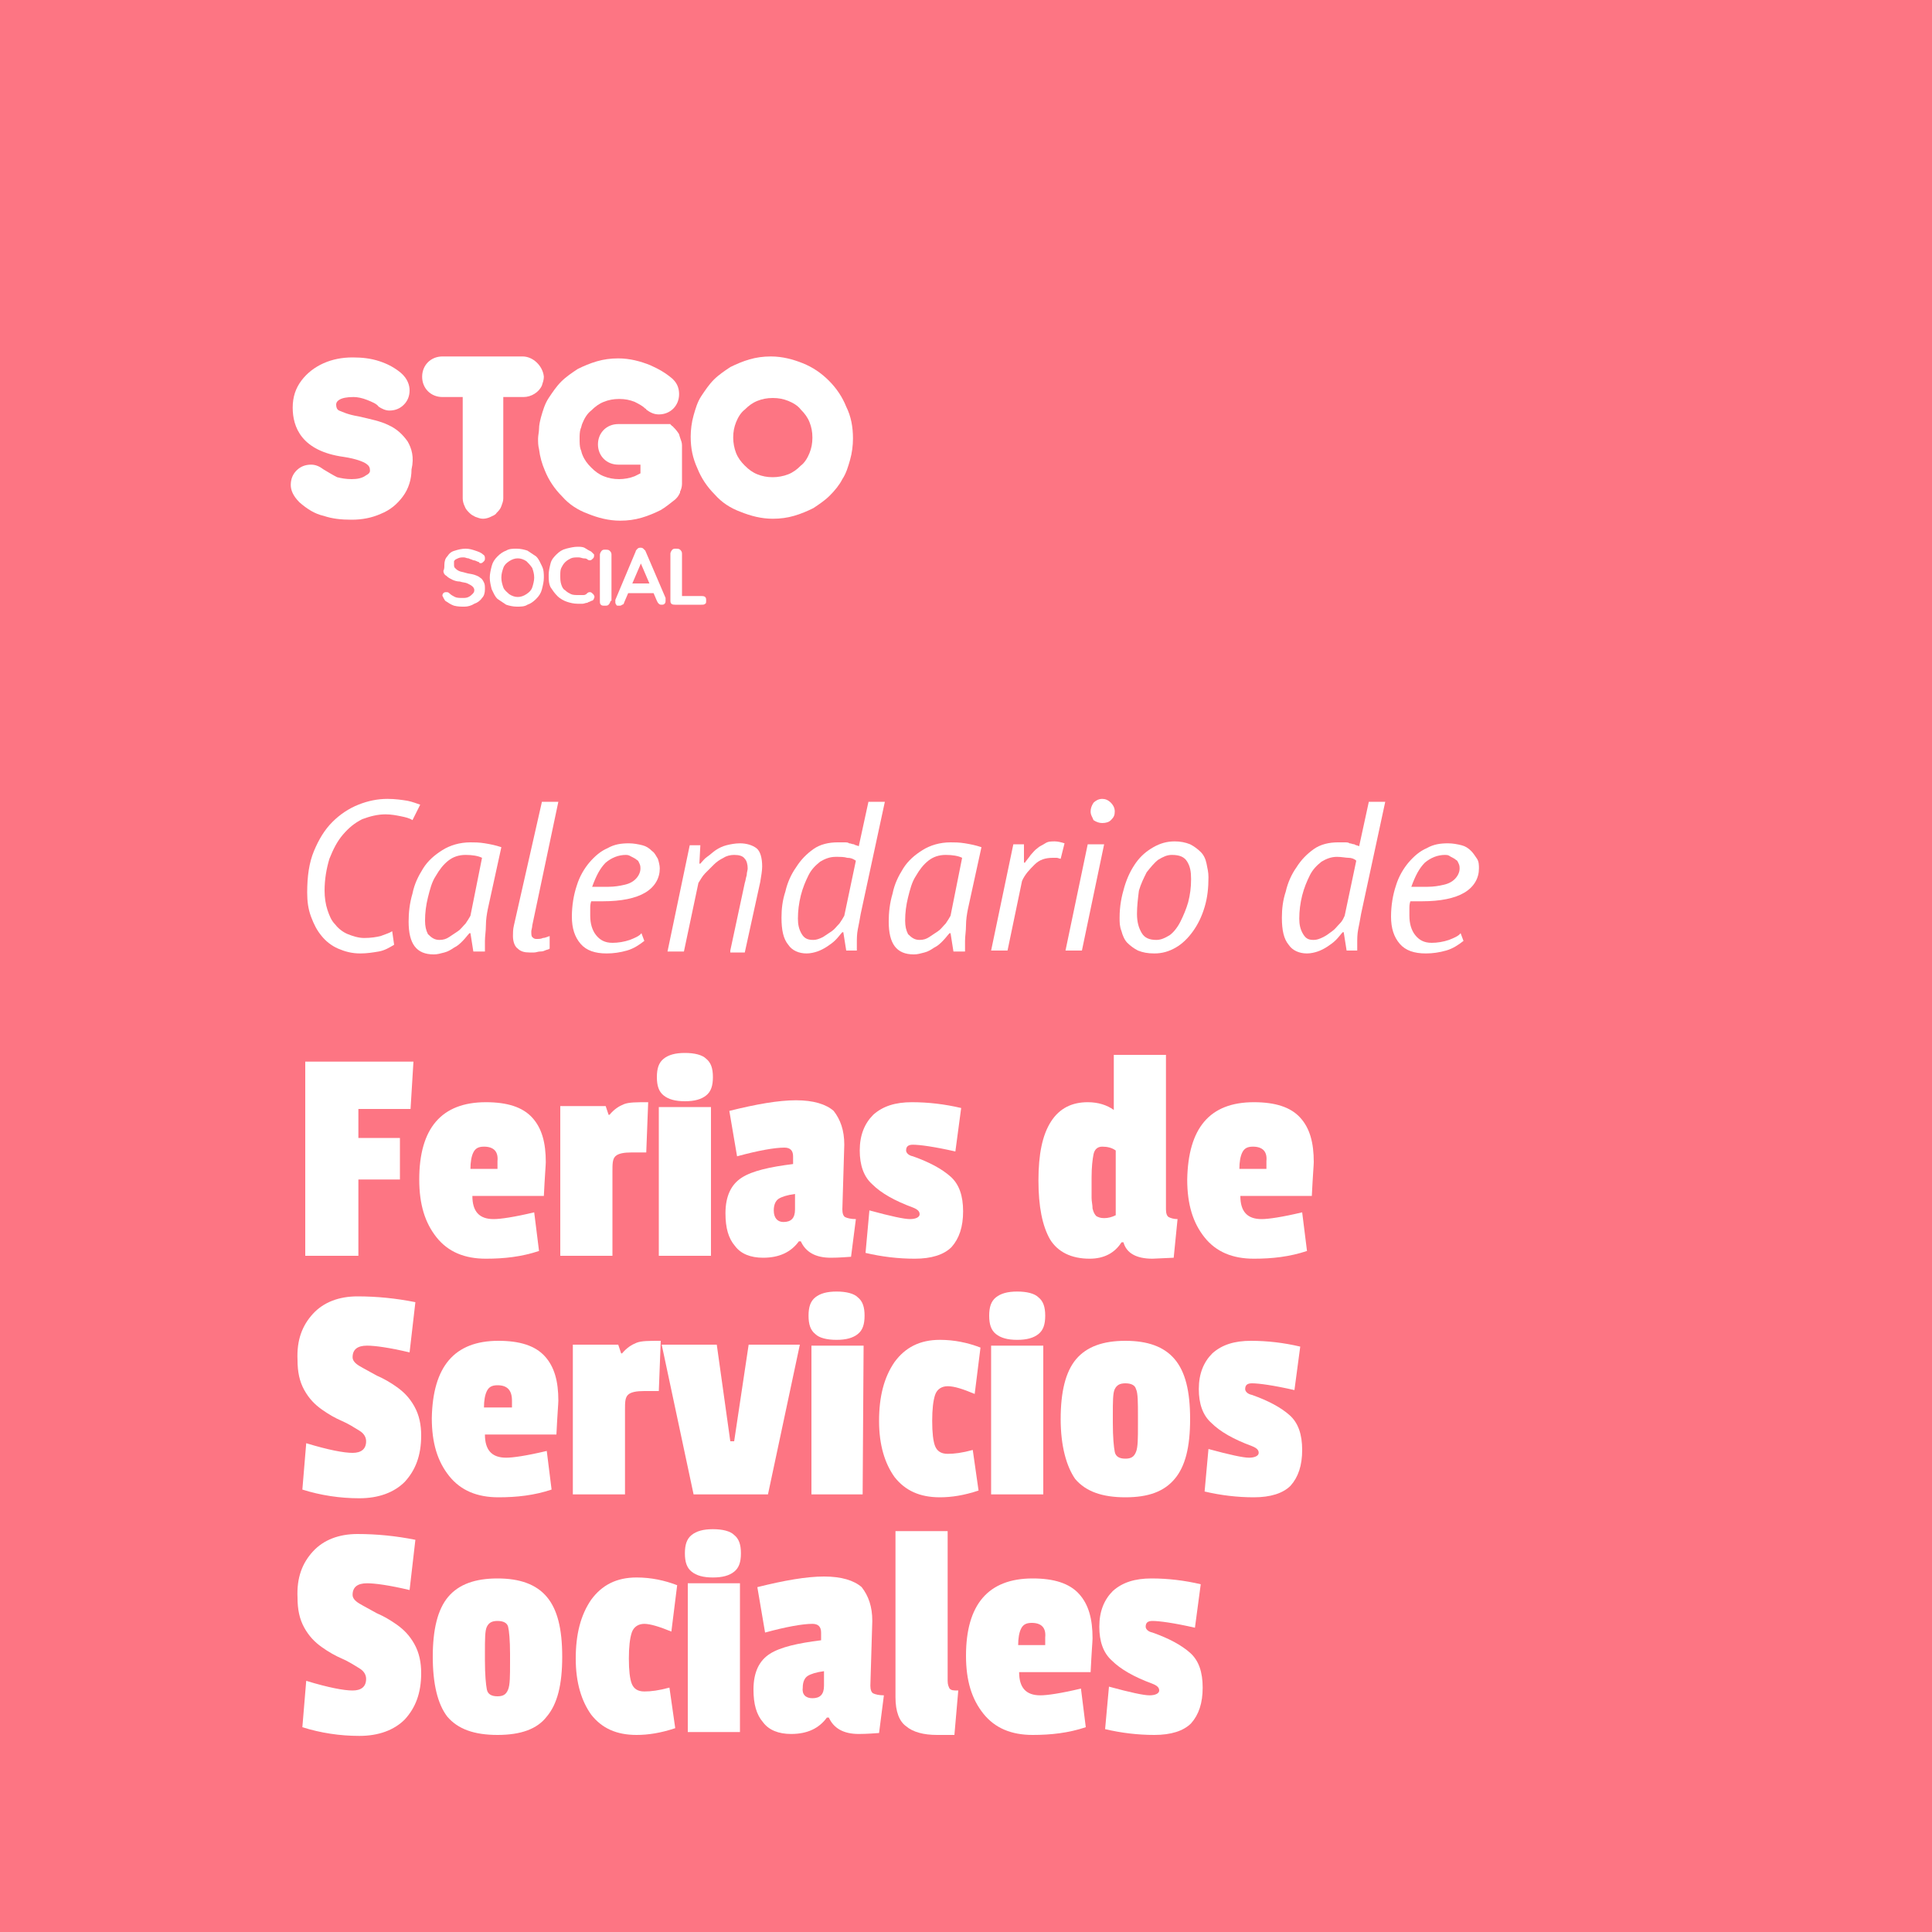 <?xml version="1.0" encoding="utf-8"?>
<!-- Generator: Adobe Illustrator 26.2.1, SVG Export Plug-In . SVG Version: 6.00 Build 0)  -->
<svg version="1.1" id="Layer_1" xmlns="http://www.w3.org/2000/svg" xmlns:xlink="http://www.w3.org/1999/xlink" x="0px" y="0px"
	 viewBox="0 0 200 200" style="enable-background:new 0 0 200 200;" xml:space="preserve">
<style type="text/css">
	.st0{fill:#FD7583;}
	.st1{enable-background:new    ;}
	.st2{fill:#FFFFFF;}
</style>
<rect x="-24.3" y="-24.3" class="st0" width="248.6" height="248.6"/>
<g class="st1">
	<path class="st2" d="M42.5,114.8h-5.4v3h4.3v4.3h-4.3v7.9h-5.5v-20.1h11.2L42.5,114.8z"/>
	<path class="st2" d="M50.3,114.1c2.2,0,3.8,0.5,4.8,1.6s1.4,2.6,1.4,4.6c0,0.3-0.1,1.4-0.2,3.5h-7.4c0,1.6,0.7,2.4,2.2,2.4
		c0.7,0,2.1-0.2,4.2-0.7l0.5,4c-1.8,0.6-3.6,0.8-5.5,0.8c-2.2,0-3.9-0.7-5.1-2.2c-1.2-1.5-1.8-3.4-1.8-6
		C43.4,116.8,45.7,114.1,50.3,114.1z M50.1,118.7c-0.6,0-0.9,0.2-1.1,0.6c-0.2,0.4-0.3,1-0.3,1.7h2.8v-0.8
		C51.6,119.2,51.1,118.7,50.1,118.7z"/>
	<path class="st2" d="M63.4,121.3v8.7H58v-15.5h4.7l0.3,0.9h0.1c0.5-0.6,1-0.9,1.5-1.1s1.3-0.2,2.5-0.2l-0.2,5.2h-1.5
		c-0.8,0-1.4,0.1-1.7,0.4S63.4,120.5,63.4,121.3z"/>
	<path class="st2" d="M68.7,113.4c-0.5-0.4-0.7-1-0.7-1.9s0.2-1.5,0.7-1.9s1.2-0.6,2.2-0.6s1.8,0.2,2.2,0.6c0.5,0.4,0.7,1,0.7,1.9
		s-0.2,1.5-0.7,1.9s-1.2,0.6-2.2,0.6C69.9,114,69.2,113.8,68.7,113.4z M73.6,130h-5.4v-15.4h5.4V130z"/>
	<path class="st2" d="M87.4,118.5l-0.2,6.7c0,0.4,0.1,0.7,0.3,0.8c0.2,0.1,0.6,0.2,1.1,0.2l-0.5,3.9c-1.3,0.1-1.9,0.1-2.1,0.1
		c-1.6,0-2.6-0.6-3.1-1.7h-0.2c-0.8,1.1-2,1.7-3.7,1.7c-1.3,0-2.3-0.4-2.9-1.2c-0.7-0.8-1-1.9-1-3.4c0-1.8,0.6-3,1.7-3.7
		s2.9-1.1,5.3-1.4v-0.8c0-0.6-0.3-0.9-0.9-0.9c-1,0-2.7,0.3-4.9,0.9l-0.8-4.7c2.8-0.7,5.1-1.1,6.9-1.1s3.1,0.4,3.9,1.1
		C87,115.9,87.4,117,87.4,118.5z M81.1,126.5c0.8,0,1.2-0.4,1.2-1.3v-1.6c-0.8,0.1-1.4,0.3-1.7,0.5c-0.3,0.2-0.5,0.6-0.5,1.2
		C80.1,126.1,80.5,126.5,81.1,126.5z"/>
	<path class="st2" d="M89,119.1c0-1.6,0.5-2.8,1.4-3.7c1-0.9,2.3-1.3,4-1.3s3.4,0.2,5.1,0.6l-0.6,4.5c-2.2-0.5-3.7-0.7-4.4-0.7
		c-0.5,0-0.7,0.2-0.7,0.6c0,0.2,0.2,0.5,0.7,0.6c1.7,0.6,3,1.3,3.9,2.1c0.9,0.8,1.3,2,1.3,3.6s-0.4,2.8-1.2,3.7
		c-0.8,0.8-2.1,1.2-3.8,1.2c-1.7,0-3.4-0.2-5.1-0.6l0.4-4.4c2.2,0.6,3.6,0.9,4.2,0.9s1-0.2,1-0.5s-0.2-0.5-0.7-0.7
		c-1.9-0.7-3.3-1.5-4.2-2.4C89.4,121.8,89,120.6,89,119.1z"/>
	<path class="st2" d="M121.5,130.2l-2.2,0.1c-1.7,0-2.7-0.6-3-1.7h-0.2c-0.7,1.1-1.8,1.7-3.3,1.7c-1.9,0-3.3-0.7-4.1-2
		c-0.8-1.4-1.2-3.4-1.2-6.1s0.4-4.7,1.3-6.1s2.2-2,3.8-2c1.1,0,2,0.3,2.7,0.8v-5.7h5.4v16c0,0.4,0.1,0.7,0.3,0.8
		c0.2,0.1,0.5,0.2,0.9,0.2L121.5,130.2z M114.1,118.7c-0.5,0-0.8,0.3-0.9,0.8s-0.2,1.3-0.2,2.4s0,1.7,0,2.1s0.1,0.7,0.1,1.1
		c0.1,0.4,0.2,0.6,0.4,0.8c0.2,0.1,0.4,0.2,0.8,0.2s0.8-0.1,1.2-0.3v-6.7C115.1,118.8,114.6,118.7,114.1,118.7z"/>
	<path class="st2" d="M129.8,114.1c2.2,0,3.8,0.5,4.8,1.6s1.4,2.6,1.4,4.6c0,0.3-0.1,1.4-0.2,3.5h-7.4c0,1.6,0.7,2.4,2.2,2.4
		c0.7,0,2.1-0.2,4.2-0.7l0.5,4c-1.8,0.6-3.6,0.8-5.5,0.8c-2.2,0-3.9-0.7-5.1-2.2s-1.8-3.4-1.8-6C123,116.8,125.2,114.1,129.8,114.1z
		 M129.7,118.7c-0.6,0-0.9,0.2-1.1,0.6s-0.3,1-0.3,1.7h2.8v-0.8C131.2,119.2,130.7,118.7,129.7,118.7z"/>
</g>
<g class="st1">
	<path class="st2" d="M32.4,136c1.1-1.2,2.7-1.8,4.6-1.8c2,0,4,0.2,6,0.6l-0.6,5.2c-2.1-0.5-3.6-0.7-4.4-0.7c-1,0-1.5,0.4-1.5,1.2
		c0,0.3,0.2,0.6,0.7,0.9c0.5,0.3,1.1,0.6,1.8,1c0.7,0.3,1.4,0.7,2.1,1.2c0.7,0.5,1.3,1.1,1.8,2s0.7,1.9,0.7,3c0,2.1-0.6,3.6-1.7,4.8
		c-1.1,1.1-2.7,1.7-4.7,1.7s-4-0.3-5.9-0.9l0.4-4.8c2.3,0.7,3.9,1,4.8,1c0.9,0,1.4-0.4,1.4-1.2c0-0.4-0.2-0.8-0.7-1.1
		s-1.1-0.7-1.8-1s-1.4-0.7-2.1-1.2c-0.7-0.5-1.3-1.1-1.8-2s-0.7-1.9-0.7-3.1C30.7,138.7,31.3,137.2,32.4,136z"/>
	<path class="st2" d="M51.6,138.8c2.2,0,3.8,0.5,4.8,1.6s1.4,2.6,1.4,4.6c0,0.3-0.1,1.4-0.2,3.5h-7.4c0,1.6,0.7,2.4,2.2,2.4
		c0.7,0,2.1-0.2,4.2-0.7l0.5,4c-1.8,0.6-3.6,0.8-5.5,0.8c-2.2,0-3.9-0.7-5.1-2.2c-1.2-1.5-1.8-3.4-1.8-6
		C44.8,141.5,47,138.8,51.6,138.8z M51.5,143.4c-0.6,0-0.9,0.2-1.1,0.6c-0.2,0.4-0.3,1-0.3,1.7H53V145
		C53,143.9,52.5,143.4,51.5,143.4z"/>
	<path class="st2" d="M64.7,146v8.7h-5.4v-15.5H64l0.3,0.9h0.1c0.5-0.6,1-0.9,1.5-1.1c0.5-0.2,1.3-0.2,2.5-0.2l-0.2,5.2h-1.5
		c-0.8,0-1.4,0.1-1.7,0.4S64.7,145.2,64.7,146z"/>
	<path class="st2" d="M82.8,139.2l-3.3,15.5h-7.7l-3.3-15.5h5.7l1.4,10H76l1.5-10H82.8z"/>
	<path class="st2" d="M84.4,138.1c-0.5-0.4-0.7-1-0.7-1.9s0.2-1.5,0.7-1.9s1.2-0.6,2.2-0.6s1.8,0.2,2.2,0.6c0.5,0.4,0.7,1,0.7,1.9
		s-0.2,1.5-0.7,1.9s-1.2,0.6-2.2,0.6C85.6,138.7,84.8,138.5,84.4,138.1z M89.3,154.7H84v-15.4h5.4L89.3,154.7L89.3,154.7z"/>
	<path class="st2" d="M98.1,143.5c-0.6,0-1.1,0.3-1.3,0.9c-0.2,0.6-0.3,1.5-0.3,2.7s0.1,2.1,0.3,2.6c0.2,0.5,0.6,0.8,1.3,0.8
		c0.7,0,1.5-0.1,2.6-0.4l0.6,4.2c-1.5,0.5-2.8,0.7-4,0.7c-2.1,0-3.6-0.7-4.7-2.1c-1-1.4-1.6-3.3-1.6-5.8s0.5-4.5,1.6-6.1
		c1.1-1.5,2.6-2.3,4.7-2.3c1.5,0,2.9,0.3,4.2,0.8l-0.6,4.8C99.7,143.8,98.8,143.5,98.1,143.5z"/>
	<path class="st2" d="M103.1,138.1c-0.5-0.4-0.7-1-0.7-1.9s0.2-1.5,0.7-1.9s1.2-0.6,2.2-0.6s1.8,0.2,2.2,0.6c0.5,0.4,0.7,1,0.7,1.9
		s-0.2,1.5-0.7,1.9s-1.2,0.6-2.2,0.6S103.6,138.5,103.1,138.1z M108,154.7h-5.4v-15.4h5.4V154.7z"/>
	<path class="st2" d="M109.8,146.9c0-2.8,0.5-4.9,1.6-6.2s2.8-1.9,5.1-1.9s4,0.6,5.1,1.9c1.1,1.3,1.6,3.3,1.6,6.2s-0.5,4.9-1.6,6.2
		s-2.7,1.9-5.1,1.9s-4.1-0.6-5.2-1.9C110.4,151.8,109.8,149.7,109.8,146.9z M117.6,143.8c-0.1-0.4-0.5-0.6-1.1-0.6s-0.9,0.2-1.1,0.6
		s-0.2,1.3-0.2,2.7v0.8c0,1.5,0.1,2.5,0.2,3s0.5,0.7,1.1,0.7s0.9-0.2,1.1-0.7s0.2-1.4,0.2-2.8v-0.9
		C117.8,145.2,117.8,144.2,117.6,143.8z"/>
	<path class="st2" d="M124.1,143.8c0-1.6,0.5-2.8,1.4-3.7c1-0.9,2.3-1.3,4-1.3s3.4,0.2,5.1,0.6l-0.6,4.5c-2.2-0.5-3.7-0.7-4.4-0.7
		c-0.5,0-0.7,0.2-0.7,0.6c0,0.2,0.2,0.5,0.7,0.6c1.7,0.6,3,1.3,3.9,2.1s1.3,2,1.3,3.6s-0.4,2.8-1.2,3.7c-0.8,0.8-2.1,1.2-3.8,1.2
		s-3.4-0.2-5.1-0.6l0.4-4.4c2.2,0.6,3.6,0.9,4.2,0.9c0.6,0,1-0.2,1-0.5s-0.2-0.5-0.7-0.7c-1.9-0.7-3.3-1.5-4.2-2.4
		C124.5,146.5,124.1,145.3,124.1,143.8z"/>
</g>
<g class="st1">
	<path class="st2" d="M32.4,160.6c1.1-1.2,2.7-1.8,4.6-1.8c2,0,4,0.2,6,0.6l-0.6,5.2c-2.1-0.5-3.6-0.7-4.4-0.7c-1,0-1.5,0.4-1.5,1.2
		c0,0.3,0.2,0.6,0.7,0.9c0.5,0.3,1.1,0.6,1.8,1c0.7,0.3,1.4,0.7,2.1,1.2c0.7,0.5,1.3,1.1,1.8,2s0.7,1.9,0.7,3c0,2.1-0.6,3.6-1.7,4.8
		c-1.1,1.1-2.7,1.7-4.7,1.7s-4-0.3-5.9-0.9l0.4-4.8c2.3,0.7,3.9,1,4.8,1c0.9,0,1.4-0.4,1.4-1.2c0-0.4-0.2-0.8-0.7-1.1
		s-1.1-0.7-1.8-1s-1.4-0.7-2.1-1.2c-0.7-0.5-1.3-1.1-1.8-2s-0.7-1.9-0.7-3.1C30.7,163.3,31.3,161.8,32.4,160.6z"/>
	<path class="st2" d="M44.8,171.5c0-2.8,0.5-4.9,1.6-6.2s2.8-1.9,5.1-1.9s4,0.6,5.1,1.9c1.1,1.3,1.6,3.3,1.6,6.2s-0.5,4.9-1.6,6.2
		c-1,1.3-2.7,1.9-5.1,1.9c-2.4,0-4.1-0.6-5.2-1.9C45.3,176.4,44.8,174.3,44.8,171.5z M52.6,168.4c-0.1-0.4-0.5-0.6-1.1-0.6
		s-0.9,0.2-1.1,0.6s-0.2,1.3-0.2,2.7v0.8c0,1.5,0.1,2.5,0.2,3s0.5,0.7,1.1,0.7s0.9-0.2,1.1-0.7c0.2-0.5,0.2-1.4,0.2-2.8v-0.9
		C52.8,169.8,52.7,168.8,52.6,168.4z"/>
	<path class="st2" d="M66.7,168.1c-0.6,0-1.1,0.3-1.3,0.9c-0.2,0.6-0.3,1.5-0.3,2.7s0.1,2.1,0.3,2.6c0.2,0.5,0.6,0.8,1.3,0.8
		c0.7,0,1.5-0.1,2.6-0.4l0.6,4.2c-1.5,0.5-2.8,0.7-4,0.7c-2.1,0-3.6-0.7-4.7-2.1c-1-1.4-1.6-3.3-1.6-5.8s0.5-4.5,1.6-6.1
		c1.1-1.5,2.6-2.3,4.7-2.3c1.5,0,2.9,0.3,4.2,0.8l-0.6,4.8C68.3,168.4,67.3,168.1,66.7,168.1z"/>
	<path class="st2" d="M71.6,162.7c-0.5-0.4-0.7-1-0.7-1.9s0.2-1.5,0.7-1.9s1.2-0.6,2.2-0.6s1.8,0.2,2.2,0.6c0.5,0.4,0.7,1,0.7,1.9
		s-0.2,1.5-0.7,1.9s-1.2,0.6-2.2,0.6C72.8,163.3,72.1,163.1,71.6,162.7z M76.6,179.3h-5.4v-15.4h5.4V179.3z"/>
	<path class="st2" d="M90.3,167.8l-0.2,6.7c0,0.4,0.1,0.7,0.3,0.8c0.2,0.1,0.6,0.2,1.1,0.2l-0.5,3.9c-1.3,0.1-1.9,0.1-2.1,0.1
		c-1.6,0-2.6-0.6-3.1-1.7h-0.2c-0.8,1.1-2,1.7-3.7,1.7c-1.3,0-2.3-0.4-2.9-1.2c-0.7-0.8-1-1.9-1-3.4c0-1.8,0.6-3,1.7-3.7
		s2.9-1.1,5.3-1.4V169c0-0.6-0.3-0.9-0.9-0.9c-1,0-2.7,0.3-4.9,0.9l-0.8-4.7c2.8-0.7,5.1-1.1,6.9-1.1s3.1,0.4,3.9,1.1
		C89.9,165.2,90.3,166.3,90.3,167.8z M84.1,175.8c0.8,0,1.2-0.4,1.2-1.3V173c-0.8,0.1-1.4,0.3-1.7,0.5c-0.3,0.2-0.5,0.6-0.5,1.2
		C83,175.4,83.4,175.8,84.1,175.8z"/>
	<path class="st2" d="M92.7,175.7v-17.2h5.4V174c0,0.4,0.1,0.6,0.2,0.8c0.2,0.2,0.4,0.2,0.9,0.2l-0.4,4.6H97c-1.4,0-2.5-0.3-3.2-0.9
		C93.1,178.2,92.7,177.2,92.7,175.7z"/>
	<path class="st2" d="M106.9,163.4c2.2,0,3.8,0.5,4.8,1.6s1.4,2.6,1.4,4.6c0,0.3-0.1,1.4-0.2,3.5h-7.4c0,1.6,0.7,2.4,2.2,2.4
		c0.7,0,2.1-0.2,4.2-0.7l0.5,4c-1.8,0.6-3.6,0.8-5.5,0.8c-2.2,0-3.9-0.7-5.1-2.2s-1.8-3.4-1.8-6C100,166.1,102.3,163.4,106.9,163.4z
		 M106.8,168c-0.6,0-0.9,0.2-1.1,0.6c-0.2,0.4-0.3,1-0.3,1.7h2.8v-0.8C108.3,168.5,107.8,168,106.8,168z"/>
	<path class="st2" d="M113.8,168.4c0-1.6,0.5-2.8,1.4-3.7c1-0.9,2.3-1.3,4-1.3s3.4,0.2,5.1,0.6l-0.6,4.5c-2.2-0.5-3.7-0.7-4.4-0.7
		c-0.5,0-0.7,0.2-0.7,0.6c0,0.2,0.2,0.5,0.7,0.6c1.7,0.6,3,1.3,3.9,2.1s1.3,2,1.3,3.6s-0.4,2.8-1.2,3.7c-0.8,0.8-2.1,1.2-3.8,1.2
		c-1.7,0-3.4-0.2-5.1-0.6l0.4-4.4c2.2,0.6,3.6,0.9,4.2,0.9s1-0.2,1-0.5s-0.2-0.5-0.7-0.7c-1.9-0.7-3.3-1.5-4.2-2.4
		C114.2,171.1,113.8,169.9,113.8,168.4z"/>
</g>
<g>
	<g class="st1">
		<path class="st2" d="M40.8,97.8c-0.5,0.3-1,0.6-1.6,0.7s-1.2,0.2-1.9,0.2c-0.9,0-1.6-0.2-2.3-0.5s-1.3-0.8-1.7-1.3
			c-0.5-0.6-0.8-1.2-1.1-2s-0.4-1.6-0.4-2.5c0-1.7,0.2-3.1,0.7-4.3c0.5-1.2,1.1-2.2,1.9-3c0.8-0.8,1.7-1.4,2.7-1.8s2-0.6,3-0.6
			c0.8,0,1.5,0.1,2.1,0.2c0.5,0.1,1,0.3,1.3,0.4l-0.8,1.6c-0.3-0.2-0.7-0.3-1.2-0.4s-1-0.2-1.6-0.2c-0.8,0-1.6,0.2-2.4,0.5
			c-0.8,0.4-1.4,0.9-2,1.6s-1,1.5-1.4,2.5c-0.3,1-0.5,2.1-0.5,3.3c0,0.7,0.1,1.4,0.3,2s0.4,1.1,0.8,1.5c0.3,0.4,0.8,0.8,1.3,1
			s1.1,0.4,1.7,0.4c0.7,0,1.3-0.1,1.7-0.2c0.5-0.2,0.9-0.3,1.2-0.5L40.8,97.8z"/>
		<path class="st2" d="M50.5,94.1c-0.1,0.5-0.2,1.1-0.2,1.7s-0.1,1.1-0.1,1.6c0,0.2,0,0.4,0,0.6s0,0.4,0,0.5H49l-0.3-1.9h-0.1
			c-0.2,0.2-0.4,0.5-0.7,0.8s-0.5,0.5-0.9,0.7c-0.3,0.2-0.6,0.4-1,0.5s-0.7,0.2-1.1,0.2c-1.8,0-2.6-1.1-2.6-3.4
			c0-0.9,0.1-1.9,0.4-2.9c0.2-1,0.6-1.8,1.1-2.6c0.5-0.8,1.2-1.4,2-1.9s1.8-0.8,2.9-0.8c0.4,0,0.9,0,1.5,0.1s1.1,0.2,1.7,0.4
			L50.5,94.1z M45.5,97.3c0.4,0,0.7-0.1,1-0.3c0.3-0.2,0.6-0.4,0.9-0.6c0.3-0.2,0.5-0.5,0.8-0.8c0.2-0.3,0.4-0.6,0.5-0.8l1.2-6
			c-0.4-0.2-1-0.3-1.7-0.3s-1.3,0.2-1.8,0.6s-0.9,0.9-1.3,1.6c-0.4,0.6-0.6,1.4-0.8,2.2S44,94.5,44,95.3c0,0.6,0.1,1,0.3,1.4
			C44.7,97.1,45,97.3,45.5,97.3z"/>
		<path class="st2" d="M55.1,95.8c0,0.2-0.1,0.5-0.1,0.6c0,0.3,0,0.5,0.1,0.6s0.2,0.2,0.4,0.2c0.3,0,0.5,0,0.7-0.1
			c0.2,0,0.4-0.1,0.7-0.2v1.3c-0.1,0.1-0.3,0.1-0.5,0.2s-0.4,0.1-0.5,0.1c-0.2,0-0.4,0.1-0.6,0.1c-0.2,0-0.4,0-0.5,0
			c-0.5,0-0.9-0.1-1.2-0.4c-0.3-0.2-0.5-0.7-0.5-1.3c0-0.3,0-0.7,0.1-1.1L56.1,83h1.7L55.1,95.8z"/>
		<path class="st2" d="M66.7,97.4c-0.5,0.4-1.1,0.8-1.8,1c-0.7,0.2-1.4,0.3-2.1,0.3c-1.2,0-2.1-0.3-2.7-1c-0.6-0.7-0.9-1.6-0.9-2.8
			c0-1.2,0.2-2.3,0.5-3.2c0.3-1,0.8-1.8,1.3-2.4c0.6-0.7,1.2-1.2,1.9-1.5c0.7-0.4,1.4-0.5,2.2-0.5c0.5,0,1,0.1,1.4,0.2
			s0.7,0.3,1,0.6c0.3,0.2,0.4,0.5,0.6,0.8c0.1,0.3,0.2,0.7,0.2,1c0,1-0.5,1.9-1.5,2.5s-2.5,0.9-4.4,0.9c-0.2,0-0.4,0-0.6,0
			c-0.2,0-0.4,0-0.6,0c-0.1,0.3-0.1,0.5-0.1,0.8c0,0.2,0,0.5,0,0.7c0,0.8,0.2,1.5,0.6,2c0.4,0.5,0.9,0.8,1.7,0.8
			c0.6,0,1.2-0.1,1.8-0.3c0.5-0.2,1-0.4,1.2-0.7L66.7,97.4z M64.8,88.5c-0.8,0-1.5,0.3-2.1,0.8c-0.6,0.6-1,1.4-1.4,2.5
			c0.6,0,1.1,0,1.7,0c0.6,0,1.2-0.1,1.6-0.2c0.5-0.1,0.9-0.3,1.2-0.6c0.3-0.3,0.5-0.7,0.5-1.1c0-0.1,0-0.3-0.1-0.5s-0.1-0.3-0.3-0.4
			c-0.1-0.1-0.3-0.2-0.5-0.3S65.1,88.5,64.8,88.5z"/>
		<path class="st2" d="M75.6,98.4l1.5-7c0.1-0.3,0.1-0.5,0.2-0.8c0-0.3,0.1-0.5,0.1-0.7c0-0.4-0.1-0.8-0.3-1
			c-0.2-0.3-0.6-0.4-1.1-0.4c-0.4,0-0.8,0.1-1.1,0.3c-0.4,0.2-0.7,0.4-1,0.7c-0.3,0.3-0.6,0.6-0.9,0.9s-0.5,0.7-0.7,1l-1.5,7.1h-1.7
			l2.3-11h1.1l-0.1,1.9h0.1c0.2-0.2,0.4-0.5,0.7-0.7s0.6-0.5,0.9-0.7s0.7-0.4,1.1-0.5s0.9-0.2,1.4-0.2c0.7,0,1.3,0.2,1.7,0.5
			s0.6,1,0.6,1.9c0,0.4-0.1,1-0.2,1.6l-1.6,7.3h-1.5V98.4z"/>
		<path class="st2" d="M89.1,94.6c-0.1,0.6-0.2,1.1-0.3,1.6c-0.1,0.5-0.1,1-0.1,1.4c0,0.2,0,0.3,0,0.4s0,0.3,0,0.4h-1.1l-0.3-1.9
			h-0.1c-0.2,0.2-0.4,0.5-0.7,0.8s-0.6,0.5-0.9,0.7s-0.7,0.4-1,0.5s-0.7,0.2-1.1,0.2c-0.8,0-1.5-0.3-1.9-0.9
			c-0.5-0.6-0.7-1.5-0.7-2.8c0-0.9,0.1-1.8,0.4-2.7c0.2-0.9,0.6-1.8,1.1-2.5c0.5-0.8,1.1-1.4,1.8-1.9c0.7-0.5,1.6-0.7,2.5-0.7
			c0.3,0,0.5,0,0.7,0s0.4,0,0.5,0.1c0.2,0,0.3,0.1,0.5,0.1c0.1,0.1,0.3,0.1,0.5,0.2l1-4.6h1.7L89.1,94.6z M84.2,97.3
			c0.3,0,0.6-0.1,1-0.3c0.3-0.2,0.6-0.4,0.9-0.6s0.5-0.5,0.8-0.8c0.2-0.3,0.4-0.6,0.5-0.8l1.2-5.7c-0.3-0.2-0.5-0.3-0.9-0.3
			c-0.3-0.1-0.7-0.1-1.2-0.1c-0.6,0-1.1,0.2-1.6,0.5c-0.5,0.4-0.9,0.8-1.2,1.4c-0.3,0.6-0.6,1.3-0.8,2.1s-0.3,1.6-0.3,2.4
			c0,0.6,0.1,1.1,0.4,1.6S83.7,97.3,84.2,97.3z"/>
		<path class="st2" d="M100.2,94.1c-0.1,0.5-0.2,1.1-0.2,1.7s-0.1,1.1-0.1,1.6c0,0.2,0,0.4,0,0.6s0,0.4,0,0.5h-1.2l-0.3-1.9h-0.1
			c-0.2,0.2-0.4,0.5-0.7,0.8c-0.3,0.3-0.5,0.5-0.9,0.7c-0.3,0.2-0.6,0.4-1,0.5s-0.7,0.2-1.1,0.2c-1.8,0-2.6-1.1-2.6-3.4
			c0-0.9,0.1-1.9,0.4-2.9c0.2-1,0.6-1.8,1.1-2.6c0.5-0.8,1.2-1.4,2-1.9s1.8-0.8,2.9-0.8c0.4,0,0.9,0,1.5,0.1s1.1,0.2,1.7,0.4
			L100.2,94.1z M95.2,97.3c0.4,0,0.7-0.1,1-0.3c0.3-0.2,0.6-0.4,0.9-0.6s0.5-0.5,0.8-0.8c0.2-0.3,0.4-0.6,0.5-0.8l1.2-6
			c-0.4-0.2-1-0.3-1.7-0.3s-1.3,0.2-1.8,0.6s-0.9,0.9-1.3,1.6c-0.4,0.6-0.6,1.4-0.8,2.2s-0.3,1.6-0.3,2.4c0,0.6,0.1,1,0.3,1.4
			C94.4,97.1,94.7,97.3,95.2,97.3z"/>
		<path class="st2" d="M109.8,88.9c-0.1,0-0.3-0.1-0.4-0.1s-0.3,0-0.4,0c-0.8,0-1.4,0.2-1.9,0.7s-1,1-1.3,1.7l-1.5,7.2h-1.7l2.3-11
			h1.1v1.9h0.1c0.2-0.3,0.4-0.5,0.6-0.8c0.2-0.2,0.4-0.5,0.7-0.7c0.2-0.2,0.5-0.3,0.8-0.5s0.6-0.2,1-0.2c0.3,0,0.7,0.1,1,0.2
			L109.8,88.9z"/>
		<path class="st2" d="M112.6,87.4h1.7l-2.3,11h-1.7L112.6,87.4z M112.9,84c0-0.3,0.1-0.6,0.3-0.9c0.2-0.2,0.5-0.4,0.9-0.4
			c0.3,0,0.6,0.1,0.9,0.4c0.2,0.2,0.4,0.5,0.4,0.9s-0.1,0.6-0.4,0.9c-0.2,0.2-0.5,0.3-0.9,0.3c-0.3,0-0.6-0.1-0.9-0.3
			C113.1,84.6,112.9,84.4,112.9,84z"/>
		<path class="st2" d="M115.9,95c0-1.2,0.2-2.2,0.5-3.2s0.7-1.8,1.2-2.5s1.1-1.2,1.8-1.6s1.4-0.6,2.2-0.6c0.6,0,1.1,0.1,1.6,0.3
			c0.4,0.2,0.8,0.5,1.1,0.8c0.3,0.3,0.5,0.7,0.6,1.2s0.2,0.9,0.2,1.4c0,1.1-0.1,2.1-0.4,3.1s-0.7,1.8-1.2,2.5s-1.1,1.3-1.8,1.7
			c-0.7,0.4-1.4,0.6-2.2,0.6c-0.7,0-1.2-0.1-1.7-0.3c-0.4-0.2-0.8-0.5-1.1-0.8s-0.5-0.8-0.6-1.2C115.9,95.9,115.9,95.5,115.9,95z
			 M117.7,94.6c0,0.9,0.2,1.5,0.5,2s0.8,0.7,1.5,0.7c0.5,0,0.9-0.2,1.4-0.5c0.4-0.3,0.8-0.8,1.1-1.4c0.3-0.6,0.6-1.3,0.8-2
			c0.2-0.8,0.3-1.5,0.3-2.4c0-0.8-0.1-1.3-0.4-1.8s-0.8-0.7-1.6-0.7c-0.5,0-0.9,0.2-1.4,0.5c-0.4,0.3-0.8,0.8-1.2,1.3
			c-0.3,0.6-0.6,1.2-0.8,1.9C117.8,93,117.7,93.8,117.7,94.6z"/>
		<path class="st2" d="M140.9,94.6c-0.1,0.6-0.2,1.1-0.3,1.6s-0.1,1-0.1,1.4c0,0.2,0,0.3,0,0.4s0,0.3,0,0.4h-1.1l-0.3-1.9H139
			c-0.2,0.2-0.4,0.5-0.7,0.8s-0.6,0.5-0.9,0.7c-0.3,0.2-0.7,0.4-1,0.5s-0.7,0.2-1.1,0.2c-0.8,0-1.5-0.3-1.9-0.9
			c-0.5-0.6-0.7-1.5-0.7-2.8c0-0.9,0.1-1.8,0.4-2.7c0.2-0.9,0.6-1.8,1.1-2.5c0.5-0.8,1.1-1.4,1.8-1.9s1.6-0.7,2.5-0.7
			c0.3,0,0.5,0,0.7,0s0.4,0,0.5,0.1c0.2,0,0.3,0.1,0.5,0.1c0.1,0.1,0.3,0.1,0.5,0.2l1-4.6h1.7L140.9,94.6z M136,97.3
			c0.3,0,0.6-0.1,1-0.3s0.6-0.4,0.9-0.6c0.3-0.2,0.5-0.5,0.8-0.8s0.4-0.6,0.5-0.8l1.2-5.7c-0.2-0.2-0.5-0.3-0.8-0.3
			s-0.7-0.1-1.2-0.1c-0.6,0-1.1,0.2-1.6,0.5c-0.5,0.4-0.9,0.8-1.2,1.4s-0.6,1.3-0.8,2.1c-0.2,0.8-0.3,1.6-0.3,2.4
			c0,0.6,0.1,1.1,0.4,1.6S135.5,97.3,136,97.3z"/>
		<path class="st2" d="M151.5,97.4c-0.5,0.4-1.1,0.8-1.8,1s-1.4,0.3-2.1,0.3c-1.2,0-2.1-0.3-2.7-1c-0.6-0.7-0.9-1.6-0.9-2.8
			c0-1.2,0.2-2.3,0.5-3.2c0.3-1,0.8-1.8,1.3-2.4c0.6-0.7,1.2-1.2,1.9-1.5c0.7-0.4,1.4-0.5,2.2-0.5c0.5,0,1,0.1,1.4,0.2
			s0.7,0.3,1,0.6c0.2,0.2,0.4,0.5,0.6,0.8s0.2,0.7,0.2,1c0,1-0.5,1.9-1.5,2.5s-2.5,0.9-4.4,0.9c-0.2,0-0.4,0-0.6,0
			c-0.2,0-0.4,0-0.6,0c-0.1,0.3-0.1,0.5-0.1,0.8c0,0.2,0,0.5,0,0.7c0,0.8,0.2,1.5,0.6,2c0.4,0.5,0.9,0.8,1.7,0.8
			c0.6,0,1.2-0.1,1.8-0.3c0.5-0.2,1-0.4,1.2-0.7L151.5,97.4z M149.6,88.5c-0.8,0-1.5,0.3-2.1,0.8c-0.6,0.6-1,1.4-1.4,2.5
			c0.6,0,1.1,0,1.7,0s1.2-0.1,1.6-0.2c0.5-0.1,0.9-0.3,1.2-0.6c0.3-0.3,0.5-0.7,0.5-1.1c0-0.1,0-0.3-0.1-0.5s-0.1-0.3-0.3-0.4
			c-0.1-0.1-0.3-0.2-0.5-0.3S150,88.5,149.6,88.5z"/>
	</g>
</g>
<g>
	<g>
		<path class="st2" d="M48.1,62.8c-0.4,0-0.7,0-1.1-0.1c-0.3-0.1-0.6-0.3-0.9-0.5C46,62.1,46,62,45.9,61.9c0-0.1-0.1-0.2-0.1-0.2
			c0-0.1,0-0.2,0.1-0.3s0.2-0.1,0.3-0.1s0.2,0,0.3,0.1c0.2,0.2,0.4,0.3,0.6,0.4c0.2,0.1,0.5,0.1,0.8,0.1c0.2,0,0.4,0,0.6-0.1
			c0.2-0.1,0.3-0.2,0.4-0.3c0.1-0.1,0.2-0.2,0.2-0.4s-0.1-0.3-0.2-0.4c-0.1-0.1-0.3-0.2-0.5-0.3s-0.5-0.1-0.8-0.2
			c-0.3,0-0.6-0.1-0.8-0.2c-0.2-0.1-0.4-0.2-0.6-0.4c-0.2-0.1-0.3-0.3-0.3-0.5c0.1-0.2,0.1-0.4,0.1-0.6c0-0.4,0.1-0.7,0.3-0.9
			c0.2-0.3,0.4-0.5,0.8-0.6c0.3-0.1,0.7-0.2,1.1-0.2c0.4,0,0.7,0.1,1,0.2c0.3,0.1,0.6,0.2,0.8,0.4c0.2,0.1,0.2,0.3,0.2,0.4
			c0,0.1,0,0.2-0.1,0.3s-0.2,0.2-0.3,0.2s-0.2,0-0.2-0.1C49.3,58.1,49.2,58,49,58c-0.2-0.1-0.3-0.1-0.5-0.2c-0.2,0-0.3-0.1-0.5-0.1
			s-0.4,0-0.6,0.1c-0.2,0.1-0.3,0.1-0.4,0.3c0,0.1,0,0.2,0,0.3c0,0.2,0,0.3,0.1,0.4c0.1,0.1,0.2,0.2,0.4,0.3s0.4,0.1,0.7,0.2
			c0.3,0.1,0.6,0.1,0.9,0.2c0.3,0.1,0.5,0.2,0.6,0.3c0.2,0.1,0.3,0.3,0.4,0.5c0.1,0.2,0.1,0.4,0.1,0.7c0,0.4-0.1,0.7-0.3,0.9
			c-0.2,0.3-0.5,0.5-0.8,0.6C48.8,62.7,48.4,62.8,48.1,62.8z"/>
		<path class="st2" d="M56.3,59.8c0,0.4-0.1,0.8-0.2,1.2c-0.1,0.4-0.3,0.7-0.6,1s-0.6,0.5-0.9,0.6c-0.3,0.2-0.7,0.2-1.1,0.2
			c-0.4,0-0.8-0.1-1.1-0.2c-0.3-0.2-0.6-0.4-0.9-0.6c-0.3-0.3-0.4-0.6-0.6-1c-0.1-0.4-0.2-0.8-0.2-1.2s0.1-0.8,0.2-1.2
			c0.1-0.4,0.3-0.7,0.6-1s0.6-0.5,0.9-0.6c0.3-0.2,0.7-0.2,1.1-0.2c0.4,0,0.8,0.1,1.1,0.2c0.3,0.2,0.6,0.4,0.9,0.6
			c0.3,0.3,0.4,0.6,0.6,1C56.3,59,56.3,59.4,56.3,59.8z M55.3,59.8c0-0.4-0.1-0.7-0.2-1c-0.2-0.3-0.4-0.5-0.6-0.7
			c-0.3-0.2-0.6-0.3-0.9-0.3c-0.3,0-0.6,0.1-0.9,0.3c-0.3,0.2-0.5,0.4-0.6,0.7s-0.2,0.6-0.2,1s0.1,0.7,0.2,1
			c0.1,0.3,0.4,0.5,0.6,0.7c0.3,0.2,0.6,0.3,0.9,0.3c0.3,0,0.6-0.1,0.9-0.3c0.3-0.2,0.5-0.4,0.6-0.7C55.2,60.5,55.3,60.1,55.3,59.8z
			"/>
		<path class="st2" d="M61.2,57.1c0.1,0.1,0.2,0.2,0.3,0.3c0,0.2,0,0.3-0.1,0.4c-0.1,0.1-0.2,0.2-0.3,0.2s-0.2,0-0.3-0.1
			s-0.3-0.1-0.4-0.1c-0.1,0-0.3-0.1-0.5-0.1c-0.3,0-0.6,0-0.8,0.1s-0.4,0.2-0.6,0.4c-0.2,0.2-0.3,0.4-0.4,0.6S58,59.3,58,59.6
			s0,0.6,0.1,0.9c0.1,0.3,0.2,0.5,0.4,0.6c0.2,0.2,0.4,0.3,0.6,0.4c0.2,0.1,0.5,0.1,0.8,0.1c0.2,0,0.3,0,0.5,0s0.3-0.1,0.4-0.2
			c0.1-0.1,0.2-0.1,0.3-0.1s0.2,0.1,0.3,0.2c0.1,0.1,0.2,0.3,0.1,0.4c0,0.1-0.1,0.3-0.3,0.3c-0.1,0.1-0.3,0.1-0.4,0.2
			c-0.2,0-0.3,0.1-0.5,0.1s-0.3,0-0.5,0c-0.4,0-0.8-0.1-1.1-0.2s-0.7-0.3-1-0.6s-0.5-0.6-0.7-0.9c-0.2-0.4-0.2-0.8-0.2-1.3
			c0-0.4,0.1-0.8,0.2-1.2c0.1-0.4,0.4-0.7,0.6-0.9c0.3-0.3,0.6-0.5,1-0.6s0.8-0.2,1.2-0.2c0.2,0,0.5,0,0.7,0.1
			C60.8,56.9,61,57,61.2,57.1z"/>
		<path class="st2" d="M63.2,62.2c0,0.1-0.1,0.3-0.2,0.4c-0.1,0.1-0.2,0.1-0.4,0.1s-0.3,0-0.4-0.1c-0.1-0.1-0.1-0.2-0.1-0.4v-4.8
			c0-0.1,0.1-0.3,0.2-0.4c0.1-0.1,0.2-0.1,0.4-0.1c0.1,0,0.3,0,0.4,0.1c0.1,0.1,0.2,0.2,0.2,0.4v4.8H63.2z"/>
		<path class="st2" d="M66.4,58.2l-1.8,4.2c0,0.1-0.1,0.2-0.2,0.2c-0.1,0.1-0.2,0.1-0.3,0.1c-0.2,0-0.3,0-0.3-0.1
			c-0.1-0.1-0.1-0.2-0.1-0.3s0-0.1,0-0.2l2.1-5c0-0.1,0.1-0.2,0.2-0.3s0.2-0.1,0.3-0.1c0.1,0,0.2,0,0.3,0.1c0.1,0.1,0.1,0.1,0.2,0.2
			l2.1,4.9c0,0.1,0,0.1,0,0.2c0,0.2,0,0.3-0.1,0.4c-0.1,0.1-0.2,0.1-0.3,0.1c-0.1,0-0.2,0-0.3-0.1c-0.1-0.1-0.1-0.1-0.2-0.3L66.2,58
			L66.4,58.2z M64.8,61.4l0.5-1h2.3l0.2,1H64.8z"/>
		<path class="st2" d="M72.6,61.7c0.1,0,0.3,0,0.4,0.1s0.1,0.2,0.1,0.4c0,0.1,0,0.3-0.1,0.3c-0.1,0.1-0.2,0.1-0.4,0.1h-2.7
			c-0.1,0-0.3,0-0.4-0.1s-0.1-0.2-0.1-0.4v-4.8c0-0.1,0.1-0.3,0.2-0.4c0.1-0.1,0.2-0.1,0.4-0.1c0.1,0,0.3,0,0.4,0.1s0.2,0.2,0.2,0.4
			v4.5l-0.2-0.1H72.6z"/>
	</g>
	<g>
		<g>
			<g>
				<path class="st2" d="M70.2,44.8c-0.2-0.3-0.4-0.5-0.6-0.7l0,0c0,0-0.1,0-0.1-0.1l0,0c0,0-0.1,0-0.1-0.1l0,0h-0.1l0,0h-0.1l0,0
					h-0.1c0,0,0,0-0.1,0h-0.1c0,0,0,0-0.1,0h-0.1c0,0,0,0-0.1,0c0,0,0,0-0.1,0c0,0,0,0-0.1,0c0,0,0,0-0.1,0l0,0l0,0H68l0,0h-1.9l0,0
					h-1l0,0h-1l0,0H64c-1.2,0-2.1,0.9-2.1,2.1c0,1.2,0.9,2.1,2.1,2.1h0.1l0,0h1l0,0h1.2v0.6V49c-0.2,0.1-0.4,0.2-0.6,0.3
					c-0.5,0.2-1.1,0.3-1.6,0.3c-0.6,0-1.1-0.1-1.6-0.3s-0.9-0.5-1.3-0.9c-0.4-0.4-0.7-0.8-0.9-1.3c-0.1-0.2-0.1-0.4-0.2-0.6
					C60,46.2,60,45.8,60,45.4c0-0.3,0-0.7,0.1-1c0.1-0.2,0.1-0.4,0.2-0.6c0.2-0.5,0.5-1,0.9-1.3c0.4-0.4,0.8-0.7,1.3-0.9
					s1-0.3,1.6-0.3s1.1,0.1,1.6,0.3c0.4,0.2,0.8,0.4,1.1,0.7c0,0,0.1,0,0.1,0.1c0.4,0.3,0.8,0.5,1.3,0.5c1.2,0,2.1-0.9,2.1-2.1
					c0-0.6-0.2-1.1-0.6-1.5l-0.1-0.1c-0.7-0.6-1.4-1-2.3-1.4c-1-0.4-2.1-0.7-3.3-0.7c-0.8,0-1.5,0.1-2.2,0.3s-1.4,0.5-2,0.8
					c-0.6,0.4-1.2,0.8-1.7,1.3s-0.9,1.1-1.3,1.7c-0.4,0.6-0.6,1.3-0.8,2c-0.1,0.4-0.2,0.8-0.2,1.2c0,0.3-0.1,0.7-0.1,1
					c0,0.4,0,0.7,0.1,1.1c0.1,0.8,0.3,1.5,0.6,2.2c0.4,1,1,1.9,1.8,2.7c0.7,0.8,1.6,1.4,2.7,1.8c1,0.4,2.1,0.7,3.3,0.7
					c0.8,0,1.5-0.1,2.2-0.3s1.4-0.5,2-0.8c0.5-0.3,1-0.7,1.5-1.1l0.1-0.1c0.2-0.2,0.3-0.4,0.4-0.6c0,0,0,0,0-0.1
					c0.1-0.2,0.2-0.5,0.2-0.8v-1.3v-2.7l0,0c0-0.3-0.1-0.5-0.2-0.8C70.3,45,70.3,44.9,70.2,44.8z"/>
			</g>
		</g>
		<g>
			<path class="st2" d="M87.6,42.1L87.6,42.1c-0.4-1-1-1.9-1.8-2.7s-1.7-1.4-2.7-1.8c-1-0.4-2.1-0.7-3.3-0.7c-0.8,0-1.5,0.1-2.2,0.3
				s-1.4,0.5-2,0.8c-0.6,0.4-1.2,0.8-1.7,1.3S73,40.4,72.6,41s-0.6,1.3-0.8,2c-0.2,0.7-0.3,1.5-0.3,2.2c0,1.2,0.2,2.2,0.7,3.3
				c0.4,1,1,1.9,1.8,2.7c0.7,0.8,1.6,1.4,2.7,1.8c1,0.4,2.1,0.7,3.3,0.7c0.8,0,1.5-0.1,2.2-0.3s1.4-0.5,2-0.8
				c0.6-0.4,1.2-0.8,1.7-1.3s1-1.1,1.3-1.7c0.4-0.6,0.6-1.3,0.8-2c0.2-0.7,0.3-1.5,0.3-2.2C88.3,44.2,88.1,43.1,87.6,42.1z
				 M84.1,45.3c0,0.6-0.1,1.1-0.3,1.6c-0.2,0.5-0.5,1-0.9,1.3c-0.4,0.4-0.8,0.7-1.3,0.9s-1.1,0.3-1.6,0.3c-0.6,0-1.1-0.1-1.6-0.3
				s-0.9-0.5-1.3-0.9s-0.7-0.8-0.9-1.3c-0.2-0.5-0.3-1.1-0.3-1.6c0-0.6,0.1-1.1,0.3-1.6c0.2-0.5,0.5-1,0.9-1.3
				c0.4-0.4,0.8-0.7,1.3-0.9s1-0.3,1.6-0.3s1.1,0.1,1.6,0.3s1,0.5,1.3,0.9c0.4,0.4,0.7,0.8,0.9,1.3S84.1,44.7,84.1,45.3z"/>
		</g>
		<g>
			<path class="st2" d="M54.1,36.9h-2H52h-6.2c-1.2,0-2.1,0.9-2.1,2.1c0,1.2,0.9,2.1,2.1,2.1h2.1l0,0v0.2v10.3
				c0,0.3,0.1,0.6,0.2,0.8c0.1,0.3,0.3,0.5,0.5,0.7s0.4,0.3,0.6,0.4c0.3,0.1,0.5,0.2,0.8,0.2s0.6-0.1,0.8-0.2
				c0.2-0.1,0.5-0.2,0.6-0.4c0.2-0.2,0.4-0.4,0.5-0.7s0.2-0.5,0.2-0.8v-6.3v-4.2h2.1c0.8,0,1.6-0.5,1.9-1.2c0.1-0.3,0.2-0.6,0.2-0.9
				C56.2,37.9,55.2,36.9,54.1,36.9z"/>
		</g>
		<g>
			<path class="st2" d="M42.2,45.7c-0.5-0.7-1.1-1.3-2-1.7c-0.8-0.4-1.8-0.6-3.1-0.9c-1.2-0.2-1.7-0.5-2-0.6
				c-0.2-0.1-0.3-0.3-0.3-0.6c0-0.1,0-0.3,0.3-0.5s0.8-0.3,1.5-0.3c0.4,0,0.9,0.1,1.4,0.3s1,0.4,1.2,0.7l0,0
				c0.3,0.2,0.7,0.4,1.1,0.4c0.6,0,1.1-0.2,1.5-0.6c0.4-0.4,0.6-0.9,0.6-1.5c0-0.5-0.2-1.2-0.9-1.8c-0.6-0.5-1.3-0.9-2.2-1.2
				S37.5,37,36.5,37c-1.1,0-2.1,0.2-3,0.6c-0.9,0.4-1.7,1-2.3,1.8c-0.6,0.8-0.9,1.7-0.9,2.8c0,2,0.9,4.5,5.3,5.1
				c1.3,0.2,2,0.5,2.3,0.7s0.4,0.4,0.4,0.7c0,0.1,0,0.3-0.4,0.5c-0.4,0.3-0.9,0.4-1.5,0.4s-1.1-0.1-1.5-0.2
				c-0.4-0.2-0.9-0.5-1.4-0.8l0,0c-0.4-0.3-0.8-0.5-1.3-0.5c-0.6,0-1.1,0.2-1.5,0.6c-0.4,0.4-0.6,0.9-0.6,1.5c0,0.5,0.2,1.1,0.9,1.8
				c0.8,0.7,1.6,1.2,2.5,1.4c0.9,0.3,1.8,0.4,2.9,0.4c1.1,0,2.1-0.2,3-0.6c1-0.4,1.7-1,2.3-1.8s0.9-1.8,0.9-2.8
				C42.9,47.3,42.6,46.4,42.2,45.7z"/>
		</g>
	</g>
</g>
</svg>
